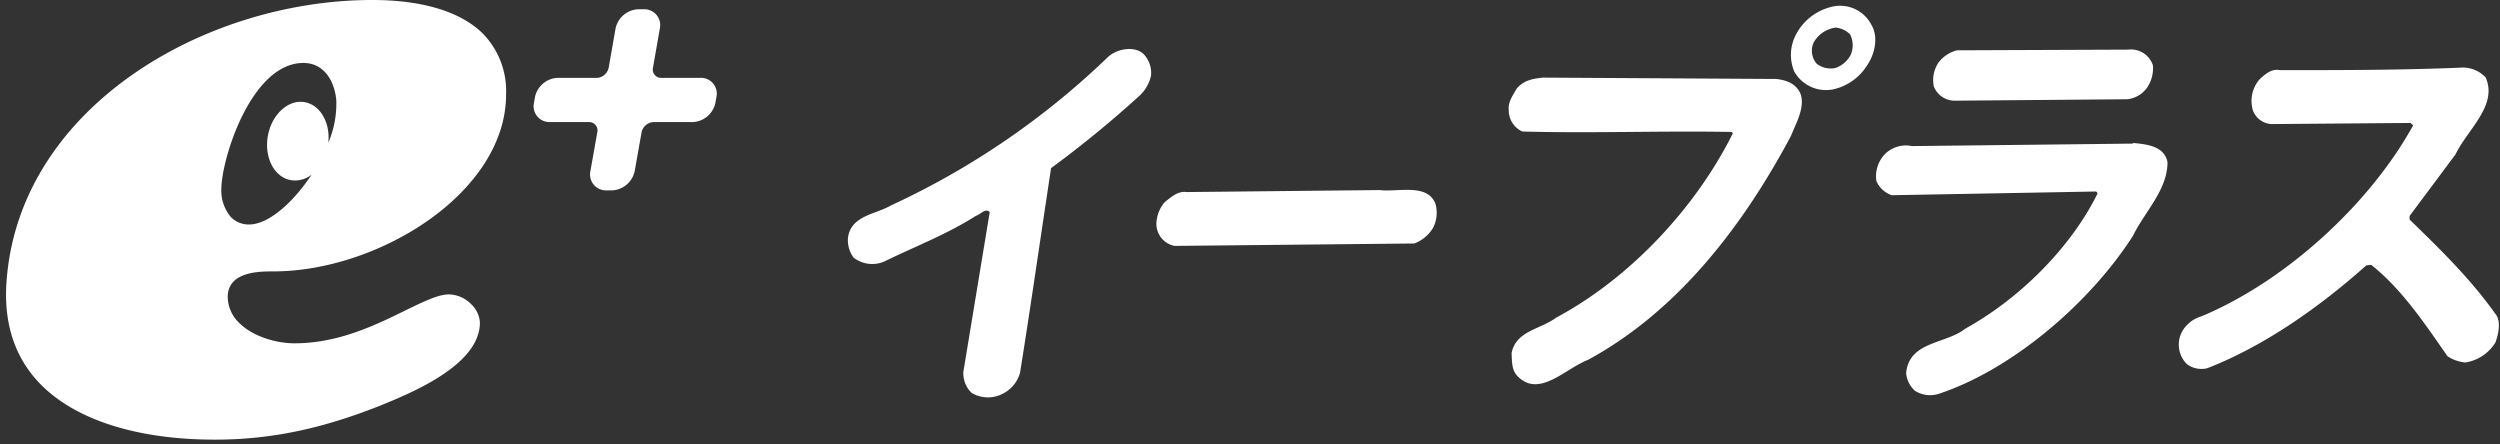 <svg xmlns="http://www.w3.org/2000/svg" width="180" height="32"><rect width="100%" height="100%" fill="#333333" stroke="none"/><path d="M32.306 21.198c-.764 0-1.885.55-3.18 1.184-2.13 1.04-4.775 2.336-7.92 2.336-1.25 0-2.97-.447-3.997-1.483a2.608 2.608 0 01-.812-1.85c0-1.844 2.29-1.844 3.273-1.844 7.594 0 16.768-5.681 16.768-12.739a5.923 5.923 0 00-1.653-4.363C33.195.844 30.425 0 26.8 0 14.614 0 1.081 7.906.447 20.671c-.12 2.805.687 5.132 2.403 6.923 2.51 2.617 6.99 4.06 12.617 4.06 3.953 0 7.616-.75 11.872-2.434 2.35-.956 7.214-2.953 7.214-5.994a1.983 1.983 0 00-.643-1.34c-.424-.43-1-.678-1.604-.688zM21.841 4.533c1.577 0 2.265 1.434 2.372 2.68a7.146 7.146 0 01-.572 3.06c.143-1.443-.58-2.716-1.702-2.917-1.192-.21-2.38.894-2.653 2.43-.272 1.537.447 2.975 1.662 3.185.53.083 1.07-.061 1.487-.398a13.056 13.056 0 01-1.34 1.715c-.656.702-1.938 1.876-3.175 1.876a1.787 1.787 0 01-1.291-.531 2.93 2.93 0 01-.693-1.992c0-2.198 2.158-9.108 5.905-9.108zm28.563 1.072h-2.858a.599.599 0 01-.532-.732l.492-2.805A1.143 1.143 0 0046.353.666h-.388a1.75 1.75 0 00-1.648 1.402l-.492 2.805a.925.925 0 01-.786.732h-2.876a1.746 1.746 0 00-1.648 1.398l-.067.385A1.143 1.143 0 0039.6 8.79h2.8a.599.599 0 01.617.67l-.505 2.845a1.148 1.148 0 001.157 1.403h.384a1.75 1.75 0 001.648-1.403l.492-2.778a.925.925 0 01.893-.737h2.778c.808-.03 1.49-.61 1.648-1.402l.067-.385a1.139 1.139 0 00-1.175-1.398zm84.336-3.818c.501.813.296 2.05-.325 2.943a3.85 3.85 0 01-2.421 1.702 2.617 2.617 0 01-2.81-1.287 3.127 3.127 0 01.032-2.465 3.913 3.913 0 012.586-2.17 2.533 2.533 0 012.939 1.277zm-2.634.21c-.625.1-1.173.473-1.497 1.018a1.416 1.416 0 00.201 1.581 1.66 1.66 0 001.34.3 1.98 1.98 0 001.095-.934c.213-.48.197-1.03-.045-1.496a1.693 1.693 0 00-1.094-.483v.014zm22.908 2.72c.04.54-.095 1.078-.384 1.536a2.014 2.014 0 01-1.474.893l-12.345.103a1.621 1.621 0 01-1.577-1.027 2.269 2.269 0 01.33-1.706 2.412 2.412 0 011.34-.894l12.346-.049c.786-.09 1.526.39 1.764 1.144zm-72.687-.836c.41.419.61 1 .544 1.582a2.8 2.8 0 01-.942 1.532 77.516 77.516 0 01-6.253 5.11c-.737 4.863-1.465 9.937-2.233 14.739a2.38 2.38 0 01-1.14 1.447 2.305 2.305 0 01-2.344 0 1.947 1.947 0 01-.594-1.537l1.894-11.474c-.282-.34-.67.17-.983.254-2.104 1.34-4.288 2.167-6.472 3.23a2.184 2.184 0 01-2.35-.22 2.122 2.122 0 01-.397-1.45c.223-1.577 1.988-1.658 3.077-2.296a56.872 56.872 0 0015.669-10.72c.72-.625 1.934-.75 2.524-.197zm96.641 1.698c.894 2.01-1.317 3.752-2.175 5.543l-3.305 4.43v.255c2.162 2.095 4.36 4.234 6.155 6.758.446.509.272 1.407.03 2.09a3.095 3.095 0 01-2.165 1.443 2.774 2.774 0 01-1.287-.447c-1.612-2.31-3.278-4.828-5.498-6.584l-.348.04c-3.511 3.127-7.424 5.834-11.443 7.402a1.742 1.742 0 01-1.483-.3 1.979 1.979 0 01-.33-2.349c.3-.525.793-.913 1.375-1.08 6.101-2.551 12.126-8.085 15.253-13.753l-.183-.174-10 .08a1.51 1.51 0 01-1.34-.942 2.376 2.376 0 01.446-2.26c.406-.385.893-.809 1.483-.68 4.435 0 8.74 0 13.167-.187a2.233 2.233 0 011.648.715zm-51.074.107c.755.085 1.434.344 1.742 1.067.344.983-.313 2.09-.684 3.029-3.247 6.096-7.91 12.488-14.61 16.124-1.643.638-3.488 2.724-5.029 1.228-.482-.447-.446-1.067-.478-1.71.317-1.618 2.077-1.702 3.203-2.551 5.485-2.935 10.152-8.089 12.734-13.288l-.112-.085c-4.976-.094-10 .107-15.052-.031a1.675 1.675 0 01-.978-1.536c-.067-.599.308-1.068.558-1.537.536-.639 1.188-.724 1.885-.808l16.82.098zm28.166 5.989c0 2.006-1.622 3.538-2.475 5.284-3.068 4.815-8.71 9.67-14.034 11.408a2.028 2.028 0 01-1.67-.228 1.92 1.92 0 01-.639-1.282c.219-2.3 2.868-2.081 4.252-3.189 3.998-2.21 7.651-5.914 9.536-9.75l-.107-.13-14.717.268a1.854 1.854 0 01-1.108-1.027 2.327 2.327 0 01.523-1.831 2.13 2.13 0 012.037-.68l15.896-.178.049-.045c1.01.099 2.224.228 2.457 1.38zm-52.719 2.962c.18.595.119 1.236-.17 1.786a2.68 2.68 0 01-1.34 1.108l-17.262.174a1.617 1.617 0 01-1.309-1.58 2.5 2.5 0 01.607-1.578c.492-.384.947-.808 1.573-.719l13.882-.143c1.335.161 3.408-.5 4.02.952z" fill="#FFF"/></svg>